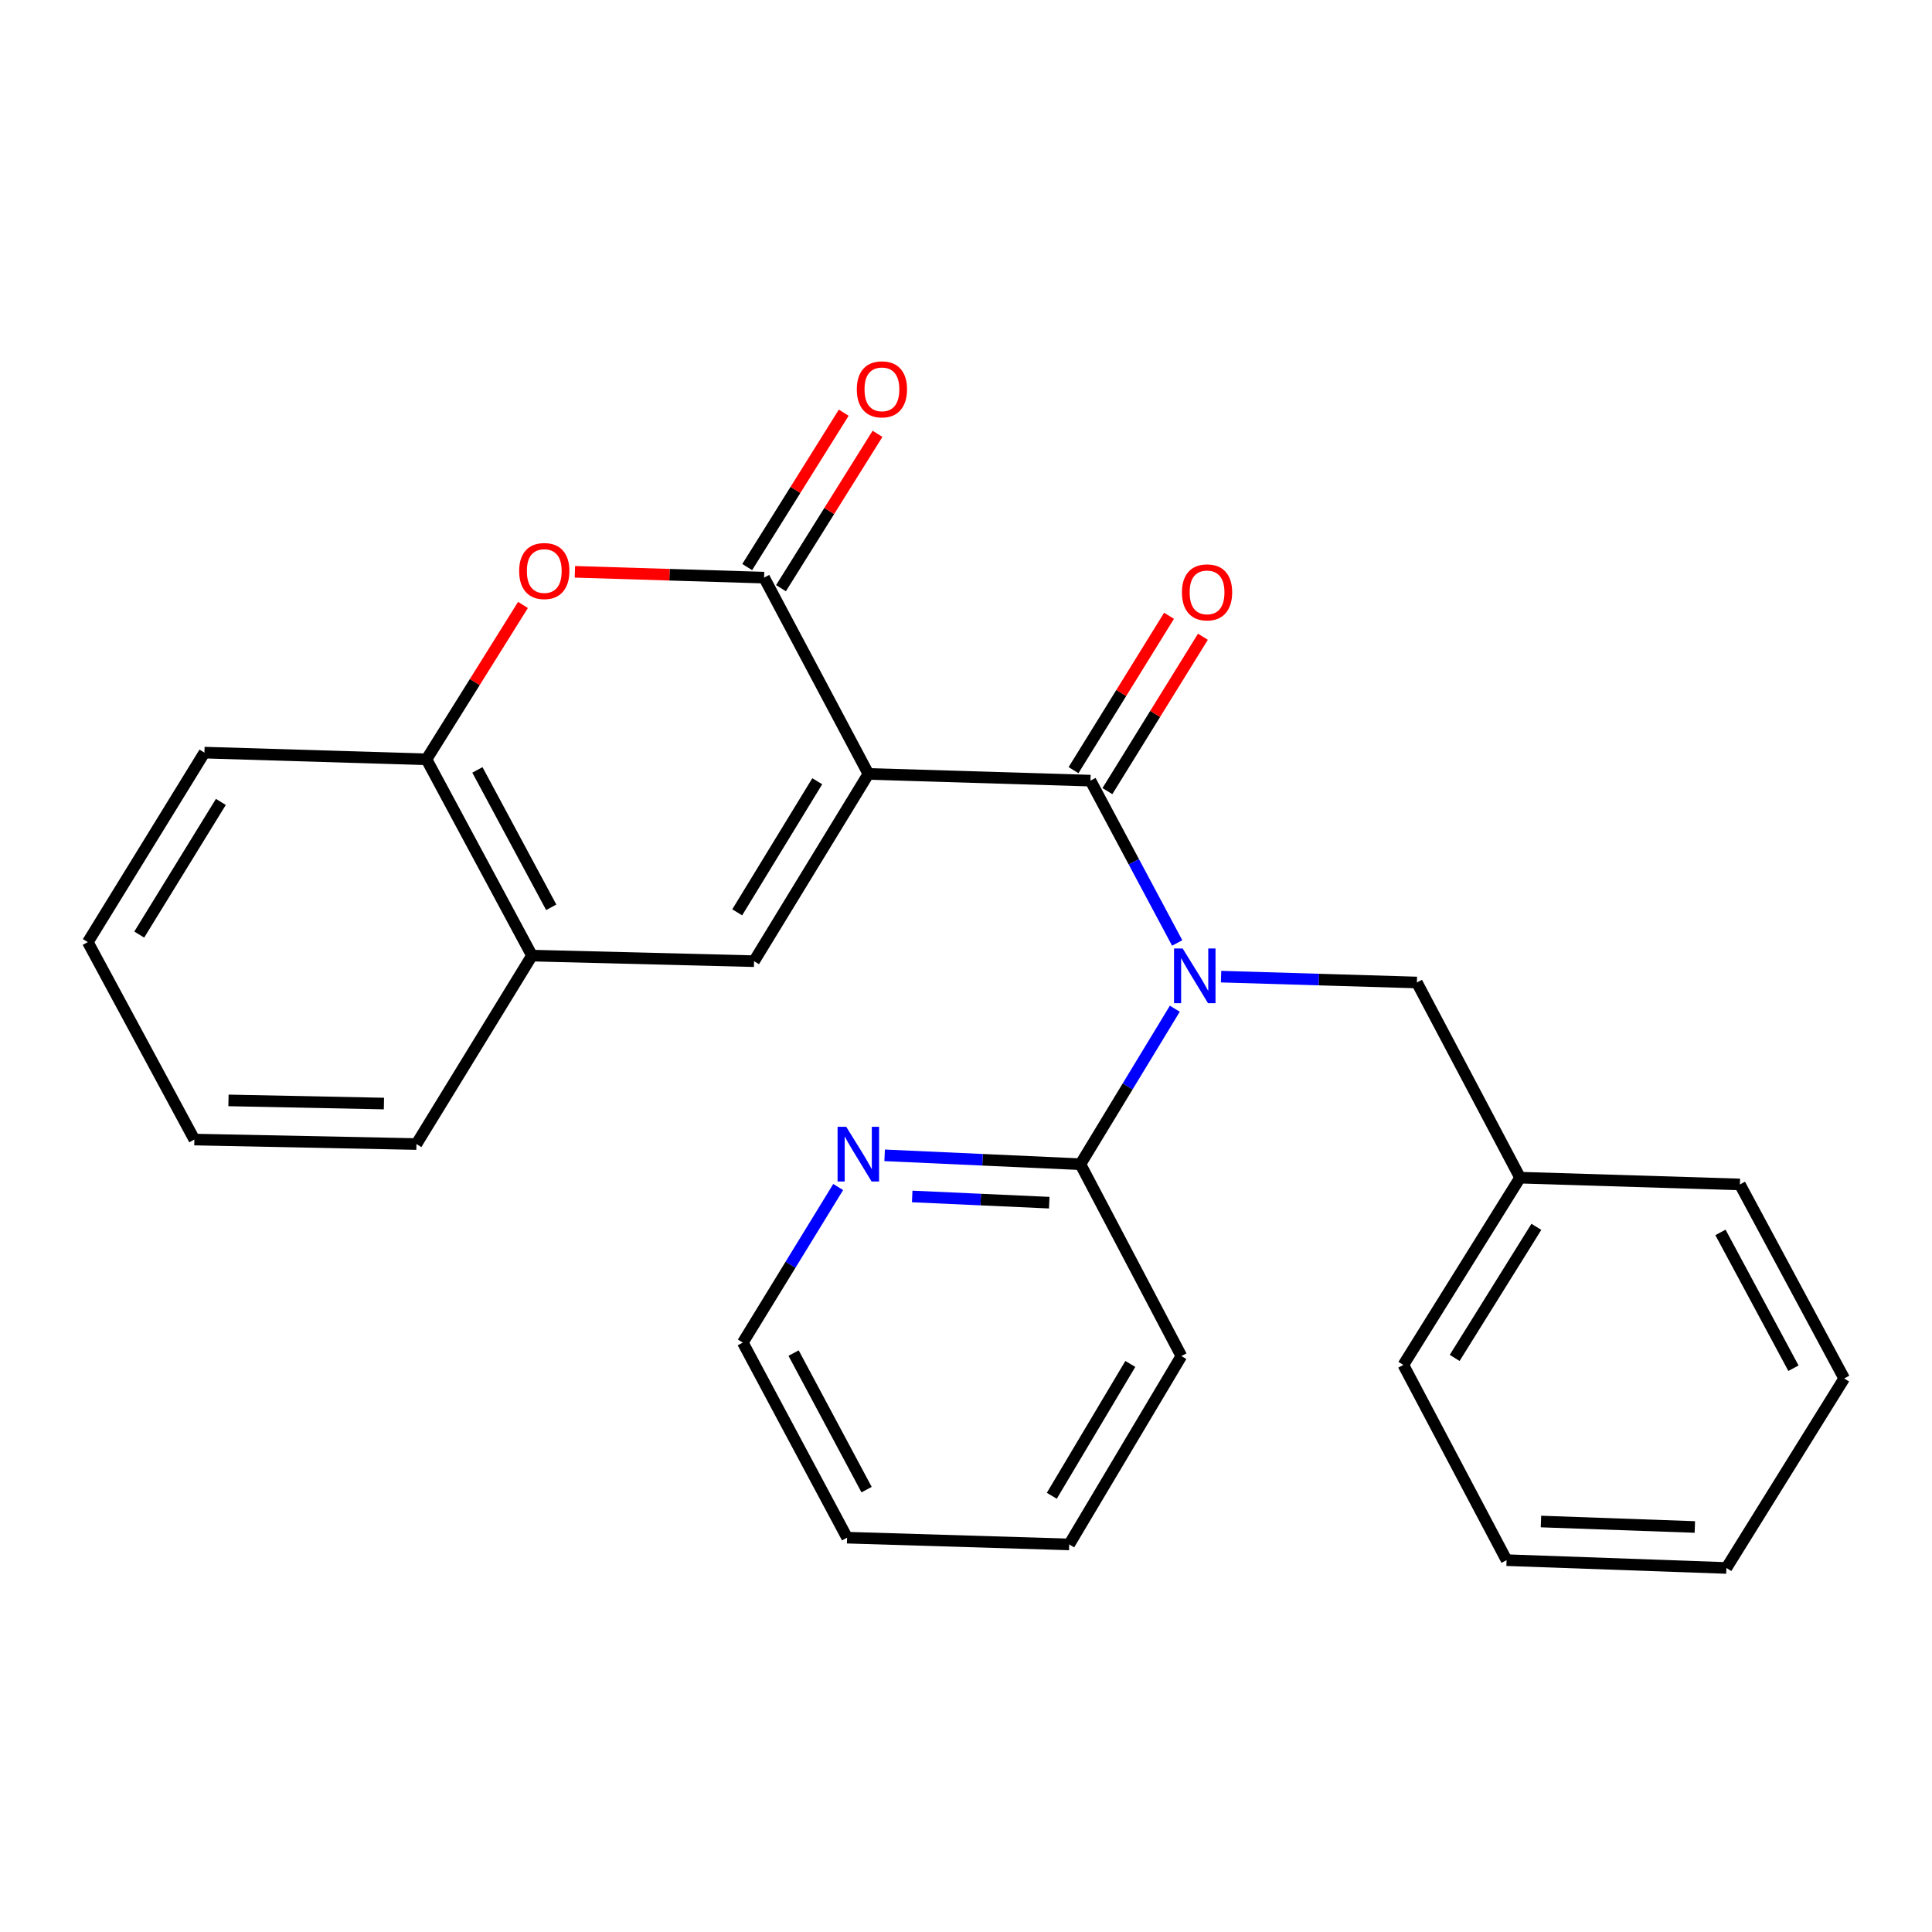 <?xml version='1.0' encoding='iso-8859-1'?>
<svg version='1.1' baseProfile='full'
              xmlns='http://www.w3.org/2000/svg'
                      xmlns:rdkit='http://www.rdkit.org/xml'
                      xmlns:xlink='http://www.w3.org/1999/xlink'
                  xml:space='preserve'
width='1000px' height='1000px' viewBox='0 0 1000 1000'>
<!-- END OF HEADER -->
<rect style='opacity:1.0;fill:#FFFFFF;stroke:none' width='1000' height='1000' x='0' y='0'> </rect>
<path class='bond-0' d='M 449.483,400.573 L 564.423,404.056' style='fill:none;fill-rule:evenodd;stroke:#000000;stroke-width:6px;stroke-linecap:butt;stroke-linejoin:miter;stroke-opacity:1' />
<path class='bond-1' d='M 449.483,400.573 L 395.496,298.979' style='fill:none;fill-rule:evenodd;stroke:#000000;stroke-width:6px;stroke-linecap:butt;stroke-linejoin:miter;stroke-opacity:1' />
<path class='bond-3' d='M 449.483,400.573 L 390.296,497.505' style='fill:none;fill-rule:evenodd;stroke:#000000;stroke-width:6px;stroke-linecap:butt;stroke-linejoin:miter;stroke-opacity:1' />
<path class='bond-3' d='M 423.008,404.368 L 381.576,472.22' style='fill:none;fill-rule:evenodd;stroke:#000000;stroke-width:6px;stroke-linecap:butt;stroke-linejoin:miter;stroke-opacity:1' />
<path class='bond-2' d='M 564.423,404.056 L 586.869,446.066' style='fill:none;fill-rule:evenodd;stroke:#000000;stroke-width:6px;stroke-linecap:butt;stroke-linejoin:miter;stroke-opacity:1' />
<path class='bond-2' d='M 586.869,446.066 L 609.314,488.076' style='fill:none;fill-rule:evenodd;stroke:#0000FF;stroke-width:6px;stroke-linecap:butt;stroke-linejoin:miter;stroke-opacity:1' />
<path class='bond-9' d='M 573.19,409.48 L 597.909,369.53' style='fill:none;fill-rule:evenodd;stroke:#000000;stroke-width:6px;stroke-linecap:butt;stroke-linejoin:miter;stroke-opacity:1' />
<path class='bond-9' d='M 597.909,369.53 L 622.628,329.58' style='fill:none;fill-rule:evenodd;stroke:#FF0000;stroke-width:6px;stroke-linecap:butt;stroke-linejoin:miter;stroke-opacity:1' />
<path class='bond-9' d='M 555.656,398.631 L 580.375,358.681' style='fill:none;fill-rule:evenodd;stroke:#000000;stroke-width:6px;stroke-linecap:butt;stroke-linejoin:miter;stroke-opacity:1' />
<path class='bond-9' d='M 580.375,358.681 L 605.094,318.731' style='fill:none;fill-rule:evenodd;stroke:#FF0000;stroke-width:6px;stroke-linecap:butt;stroke-linejoin:miter;stroke-opacity:1' />
<path class='bond-4' d='M 395.496,298.979 L 346.528,297.475' style='fill:none;fill-rule:evenodd;stroke:#000000;stroke-width:6px;stroke-linecap:butt;stroke-linejoin:miter;stroke-opacity:1' />
<path class='bond-4' d='M 346.528,297.475 L 297.56,295.972' style='fill:none;fill-rule:evenodd;stroke:#FF0000;stroke-width:6px;stroke-linecap:butt;stroke-linejoin:miter;stroke-opacity:1' />
<path class='bond-11' d='M 404.238,304.445 L 429.217,264.493' style='fill:none;fill-rule:evenodd;stroke:#000000;stroke-width:6px;stroke-linecap:butt;stroke-linejoin:miter;stroke-opacity:1' />
<path class='bond-11' d='M 429.217,264.493 L 454.197,224.541' style='fill:none;fill-rule:evenodd;stroke:#FF0000;stroke-width:6px;stroke-linecap:butt;stroke-linejoin:miter;stroke-opacity:1' />
<path class='bond-11' d='M 386.755,293.513 L 411.734,253.562' style='fill:none;fill-rule:evenodd;stroke:#000000;stroke-width:6px;stroke-linecap:butt;stroke-linejoin:miter;stroke-opacity:1' />
<path class='bond-11' d='M 411.734,253.562 L 436.714,213.61' style='fill:none;fill-rule:evenodd;stroke:#FF0000;stroke-width:6px;stroke-linecap:butt;stroke-linejoin:miter;stroke-opacity:1' />
<path class='bond-5' d='M 608.083,522.111 L 583.653,562.353' style='fill:none;fill-rule:evenodd;stroke:#0000FF;stroke-width:6px;stroke-linecap:butt;stroke-linejoin:miter;stroke-opacity:1' />
<path class='bond-5' d='M 583.653,562.353 L 559.222,602.594' style='fill:none;fill-rule:evenodd;stroke:#000000;stroke-width:6px;stroke-linecap:butt;stroke-linejoin:miter;stroke-opacity:1' />
<path class='bond-8' d='M 632.026,505.507 L 682.699,507.022' style='fill:none;fill-rule:evenodd;stroke:#0000FF;stroke-width:6px;stroke-linecap:butt;stroke-linejoin:miter;stroke-opacity:1' />
<path class='bond-8' d='M 682.699,507.022 L 733.373,508.537' style='fill:none;fill-rule:evenodd;stroke:#000000;stroke-width:6px;stroke-linecap:butt;stroke-linejoin:miter;stroke-opacity:1' />
<path class='bond-6' d='M 390.296,497.505 L 275.345,494.619' style='fill:none;fill-rule:evenodd;stroke:#000000;stroke-width:6px;stroke-linecap:butt;stroke-linejoin:miter;stroke-opacity:1' />
<path class='bond-26' d='M 270.691,313.121 L 245.721,353.073' style='fill:none;fill-rule:evenodd;stroke:#FF0000;stroke-width:6px;stroke-linecap:butt;stroke-linejoin:miter;stroke-opacity:1' />
<path class='bond-26' d='M 245.721,353.073 L 220.75,393.025' style='fill:none;fill-rule:evenodd;stroke:#000000;stroke-width:6px;stroke-linecap:butt;stroke-linejoin:miter;stroke-opacity:1' />
<path class='bond-10' d='M 559.222,602.594 L 508.555,600.296' style='fill:none;fill-rule:evenodd;stroke:#000000;stroke-width:6px;stroke-linecap:butt;stroke-linejoin:miter;stroke-opacity:1' />
<path class='bond-10' d='M 508.555,600.296 L 457.888,597.999' style='fill:none;fill-rule:evenodd;stroke:#0000FF;stroke-width:6px;stroke-linecap:butt;stroke-linejoin:miter;stroke-opacity:1' />
<path class='bond-10' d='M 543.088,622.502 L 507.621,620.894' style='fill:none;fill-rule:evenodd;stroke:#000000;stroke-width:6px;stroke-linecap:butt;stroke-linejoin:miter;stroke-opacity:1' />
<path class='bond-10' d='M 507.621,620.894 L 472.154,619.286' style='fill:none;fill-rule:evenodd;stroke:#0000FF;stroke-width:6px;stroke-linecap:butt;stroke-linejoin:miter;stroke-opacity:1' />
<path class='bond-13' d='M 559.222,602.594 L 611.48,701.897' style='fill:none;fill-rule:evenodd;stroke:#000000;stroke-width:6px;stroke-linecap:butt;stroke-linejoin:miter;stroke-opacity:1' />
<path class='bond-7' d='M 275.345,494.619 L 220.75,393.025' style='fill:none;fill-rule:evenodd;stroke:#000000;stroke-width:6px;stroke-linecap:butt;stroke-linejoin:miter;stroke-opacity:1' />
<path class='bond-7' d='M 285.318,469.619 L 247.102,398.503' style='fill:none;fill-rule:evenodd;stroke:#000000;stroke-width:6px;stroke-linecap:butt;stroke-linejoin:miter;stroke-opacity:1' />
<path class='bond-14' d='M 275.345,494.619 L 215.55,592.158' style='fill:none;fill-rule:evenodd;stroke:#000000;stroke-width:6px;stroke-linecap:butt;stroke-linejoin:miter;stroke-opacity:1' />
<path class='bond-15' d='M 220.75,393.025 L 105.811,389.554' style='fill:none;fill-rule:evenodd;stroke:#000000;stroke-width:6px;stroke-linecap:butt;stroke-linejoin:miter;stroke-opacity:1' />
<path class='bond-12' d='M 733.373,508.537 L 786.787,609.558' style='fill:none;fill-rule:evenodd;stroke:#000000;stroke-width:6px;stroke-linecap:butt;stroke-linejoin:miter;stroke-opacity:1' />
<path class='bond-16' d='M 433.837,614.402 L 409.157,654.661' style='fill:none;fill-rule:evenodd;stroke:#0000FF;stroke-width:6px;stroke-linecap:butt;stroke-linejoin:miter;stroke-opacity:1' />
<path class='bond-16' d='M 409.157,654.661 L 384.476,694.921' style='fill:none;fill-rule:evenodd;stroke:#000000;stroke-width:6px;stroke-linecap:butt;stroke-linejoin:miter;stroke-opacity:1' />
<path class='bond-17' d='M 786.787,609.558 L 726.374,706.49' style='fill:none;fill-rule:evenodd;stroke:#000000;stroke-width:6px;stroke-linecap:butt;stroke-linejoin:miter;stroke-opacity:1' />
<path class='bond-17' d='M 795.224,635.004 L 752.934,702.857' style='fill:none;fill-rule:evenodd;stroke:#000000;stroke-width:6px;stroke-linecap:butt;stroke-linejoin:miter;stroke-opacity:1' />
<path class='bond-18' d='M 786.787,609.558 L 900.57,613.063' style='fill:none;fill-rule:evenodd;stroke:#000000;stroke-width:6px;stroke-linecap:butt;stroke-linejoin:miter;stroke-opacity:1' />
<path class='bond-19' d='M 611.48,701.897 L 553.415,799.39' style='fill:none;fill-rule:evenodd;stroke:#000000;stroke-width:6px;stroke-linecap:butt;stroke-linejoin:miter;stroke-opacity:1' />
<path class='bond-19' d='M 585.055,705.97 L 544.409,774.215' style='fill:none;fill-rule:evenodd;stroke:#000000;stroke-width:6px;stroke-linecap:butt;stroke-linejoin:miter;stroke-opacity:1' />
<path class='bond-21' d='M 215.55,592.158 L 100.599,589.833' style='fill:none;fill-rule:evenodd;stroke:#000000;stroke-width:6px;stroke-linecap:butt;stroke-linejoin:miter;stroke-opacity:1' />
<path class='bond-21' d='M 198.724,571.194 L 118.259,569.567' style='fill:none;fill-rule:evenodd;stroke:#000000;stroke-width:6px;stroke-linecap:butt;stroke-linejoin:miter;stroke-opacity:1' />
<path class='bond-27' d='M 105.811,389.554 L 45.455,487.643' style='fill:none;fill-rule:evenodd;stroke:#000000;stroke-width:6px;stroke-linecap:butt;stroke-linejoin:miter;stroke-opacity:1' />
<path class='bond-27' d='M 114.318,415.073 L 72.069,483.735' style='fill:none;fill-rule:evenodd;stroke:#000000;stroke-width:6px;stroke-linecap:butt;stroke-linejoin:miter;stroke-opacity:1' />
<path class='bond-28' d='M 384.476,694.921 L 438.452,795.897' style='fill:none;fill-rule:evenodd;stroke:#000000;stroke-width:6px;stroke-linecap:butt;stroke-linejoin:miter;stroke-opacity:1' />
<path class='bond-28' d='M 410.757,700.347 L 448.54,771.03' style='fill:none;fill-rule:evenodd;stroke:#000000;stroke-width:6px;stroke-linecap:butt;stroke-linejoin:miter;stroke-opacity:1' />
<path class='bond-24' d='M 726.374,706.49 L 779.8,807.535' style='fill:none;fill-rule:evenodd;stroke:#000000;stroke-width:6px;stroke-linecap:butt;stroke-linejoin:miter;stroke-opacity:1' />
<path class='bond-23' d='M 900.57,613.063 L 954.545,713.489' style='fill:none;fill-rule:evenodd;stroke:#000000;stroke-width:6px;stroke-linecap:butt;stroke-linejoin:miter;stroke-opacity:1' />
<path class='bond-23' d='M 890.504,637.889 L 928.287,708.187' style='fill:none;fill-rule:evenodd;stroke:#000000;stroke-width:6px;stroke-linecap:butt;stroke-linejoin:miter;stroke-opacity:1' />
<path class='bond-20' d='M 553.415,799.39 L 438.452,795.897' style='fill:none;fill-rule:evenodd;stroke:#000000;stroke-width:6px;stroke-linecap:butt;stroke-linejoin:miter;stroke-opacity:1' />
<path class='bond-22' d='M 100.599,589.833 L 45.455,487.643' style='fill:none;fill-rule:evenodd;stroke:#000000;stroke-width:6px;stroke-linecap:butt;stroke-linejoin:miter;stroke-opacity:1' />
<path class='bond-25' d='M 954.545,713.489 L 893.582,811.578' style='fill:none;fill-rule:evenodd;stroke:#000000;stroke-width:6px;stroke-linecap:butt;stroke-linejoin:miter;stroke-opacity:1' />
<path class='bond-29' d='M 779.8,807.535 L 893.582,811.578' style='fill:none;fill-rule:evenodd;stroke:#000000;stroke-width:6px;stroke-linecap:butt;stroke-linejoin:miter;stroke-opacity:1' />
<path class='bond-29' d='M 797.599,787.535 L 877.247,790.366' style='fill:none;fill-rule:evenodd;stroke:#000000;stroke-width:6px;stroke-linecap:butt;stroke-linejoin:miter;stroke-opacity:1' />
<path  class='atom-3' d='M 612.15 490.94
L 621.43 505.94
Q 622.35 507.42, 623.83 510.1
Q 625.31 512.78, 625.39 512.94
L 625.39 490.94
L 629.15 490.94
L 629.15 519.26
L 625.27 519.26
L 615.31 502.86
Q 614.15 500.94, 612.91 498.74
Q 611.71 496.54, 611.35 495.86
L 611.35 519.26
L 607.67 519.26
L 607.67 490.94
L 612.15 490.94
' fill='#0000FF'/>
<path  class='atom-5' d='M 268.714 295.565
Q 268.714 288.765, 272.074 284.965
Q 275.434 281.165, 281.714 281.165
Q 287.994 281.165, 291.354 284.965
Q 294.714 288.765, 294.714 295.565
Q 294.714 302.445, 291.314 306.365
Q 287.914 310.245, 281.714 310.245
Q 275.474 310.245, 272.074 306.365
Q 268.714 302.485, 268.714 295.565
M 281.714 307.045
Q 286.034 307.045, 288.354 304.165
Q 290.714 301.245, 290.714 295.565
Q 290.714 290.005, 288.354 287.205
Q 286.034 284.365, 281.714 284.365
Q 277.394 284.365, 275.034 287.165
Q 272.714 289.965, 272.714 295.565
Q 272.714 301.285, 275.034 304.165
Q 277.394 307.045, 281.714 307.045
' fill='#FF0000'/>
<path  class='atom-10' d='M 611.768 306.608
Q 611.768 299.808, 615.128 296.008
Q 618.488 292.208, 624.768 292.208
Q 631.048 292.208, 634.408 296.008
Q 637.768 299.808, 637.768 306.608
Q 637.768 313.488, 634.368 317.408
Q 630.968 321.288, 624.768 321.288
Q 618.528 321.288, 615.128 317.408
Q 611.768 313.528, 611.768 306.608
M 624.768 318.088
Q 629.088 318.088, 631.408 315.208
Q 633.768 312.288, 633.768 306.608
Q 633.768 301.048, 631.408 298.248
Q 629.088 295.408, 624.768 295.408
Q 620.448 295.408, 618.088 298.208
Q 615.768 301.008, 615.768 306.608
Q 615.768 312.328, 618.088 315.208
Q 620.448 318.088, 624.768 318.088
' fill='#FF0000'/>
<path  class='atom-11' d='M 438.011 583.222
L 447.291 598.222
Q 448.211 599.702, 449.691 602.382
Q 451.171 605.062, 451.251 605.222
L 451.251 583.222
L 455.011 583.222
L 455.011 611.542
L 451.131 611.542
L 441.171 595.142
Q 440.011 593.222, 438.771 591.022
Q 437.571 588.822, 437.211 588.142
L 437.211 611.542
L 433.531 611.542
L 433.531 583.222
L 438.011 583.222
' fill='#0000FF'/>
<path  class='atom-12' d='M 443.482 201.52
Q 443.482 194.72, 446.842 190.92
Q 450.202 187.12, 456.482 187.12
Q 462.762 187.12, 466.122 190.92
Q 469.482 194.72, 469.482 201.52
Q 469.482 208.4, 466.082 212.32
Q 462.682 216.2, 456.482 216.2
Q 450.242 216.2, 446.842 212.32
Q 443.482 208.44, 443.482 201.52
M 456.482 213
Q 460.802 213, 463.122 210.12
Q 465.482 207.2, 465.482 201.52
Q 465.482 195.96, 463.122 193.16
Q 460.802 190.32, 456.482 190.32
Q 452.162 190.32, 449.802 193.12
Q 447.482 195.92, 447.482 201.52
Q 447.482 207.24, 449.802 210.12
Q 452.162 213, 456.482 213
' fill='#FF0000'/>
</svg>
